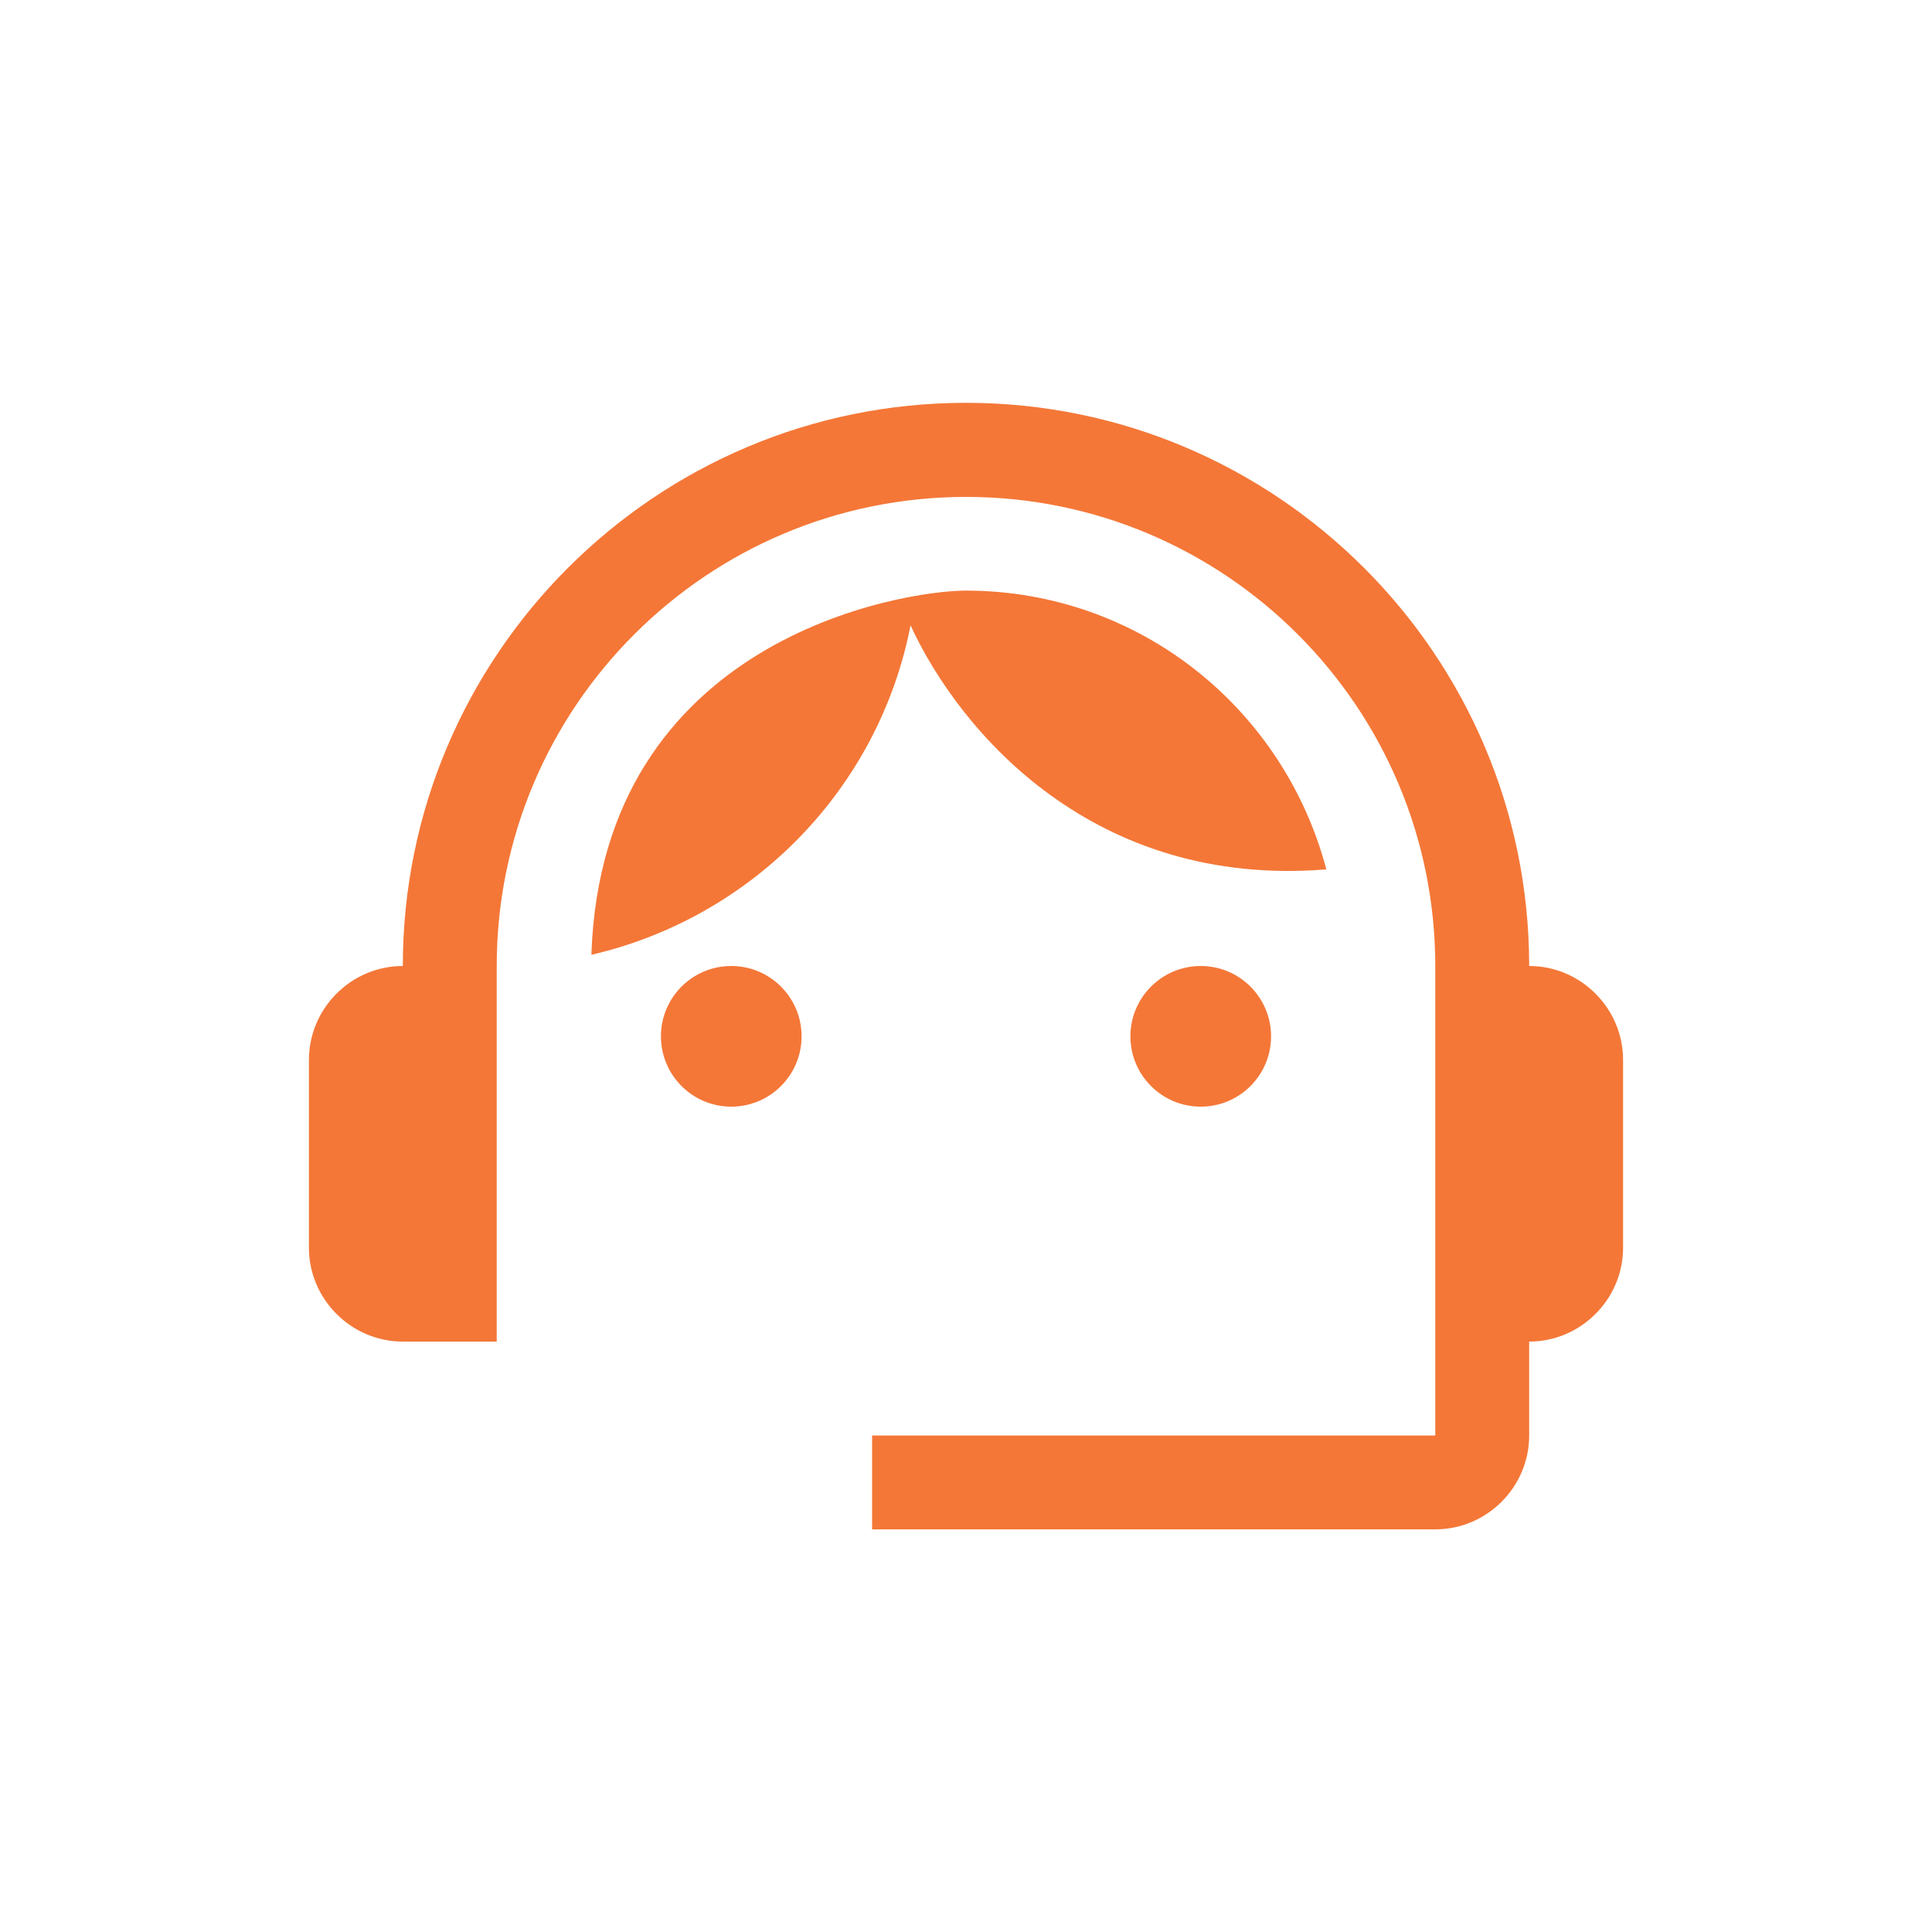 <svg xmlns="http://www.w3.org/2000/svg" id="Layer_1" viewBox="0 0 100 100"><defs><style>      .cls-1 {        fill: #f47737;      }    </style></defs><path class="cls-1" d="M50,30.57c-3.3,0-18.85,2.48-19.39,18.85,8.36-1.94,14.87-8.6,16.52-17.05,2.58,5.59,9.52,13.6,21.52,12.63-2.19-8.31-9.67-14.43-18.66-14.43Z"></path><circle class="cls-1" cx="37.85" cy="53.64" r="3.64"></circle><circle class="cls-1" cx="62.15" cy="53.64" r="3.64"></circle><path class="cls-1" d="M79.15,50c0-16.08-13.07-29.15-29.15-29.15s-29.15,13.07-29.15,29.15c-2.67,0-4.86,2.19-4.86,4.86v9.72c0,2.67,2.19,4.86,4.86,4.86h4.86v-19.43c0-13.41,10.88-24.29,24.29-24.29s24.29,10.88,24.29,24.29v24.29h-29.15v4.86h29.15c2.67,0,4.86-2.19,4.86-4.86v-4.86c2.67,0,4.86-2.19,4.86-4.86v-9.72c0-2.67-2.19-4.86-4.86-4.86Z"></path></svg>